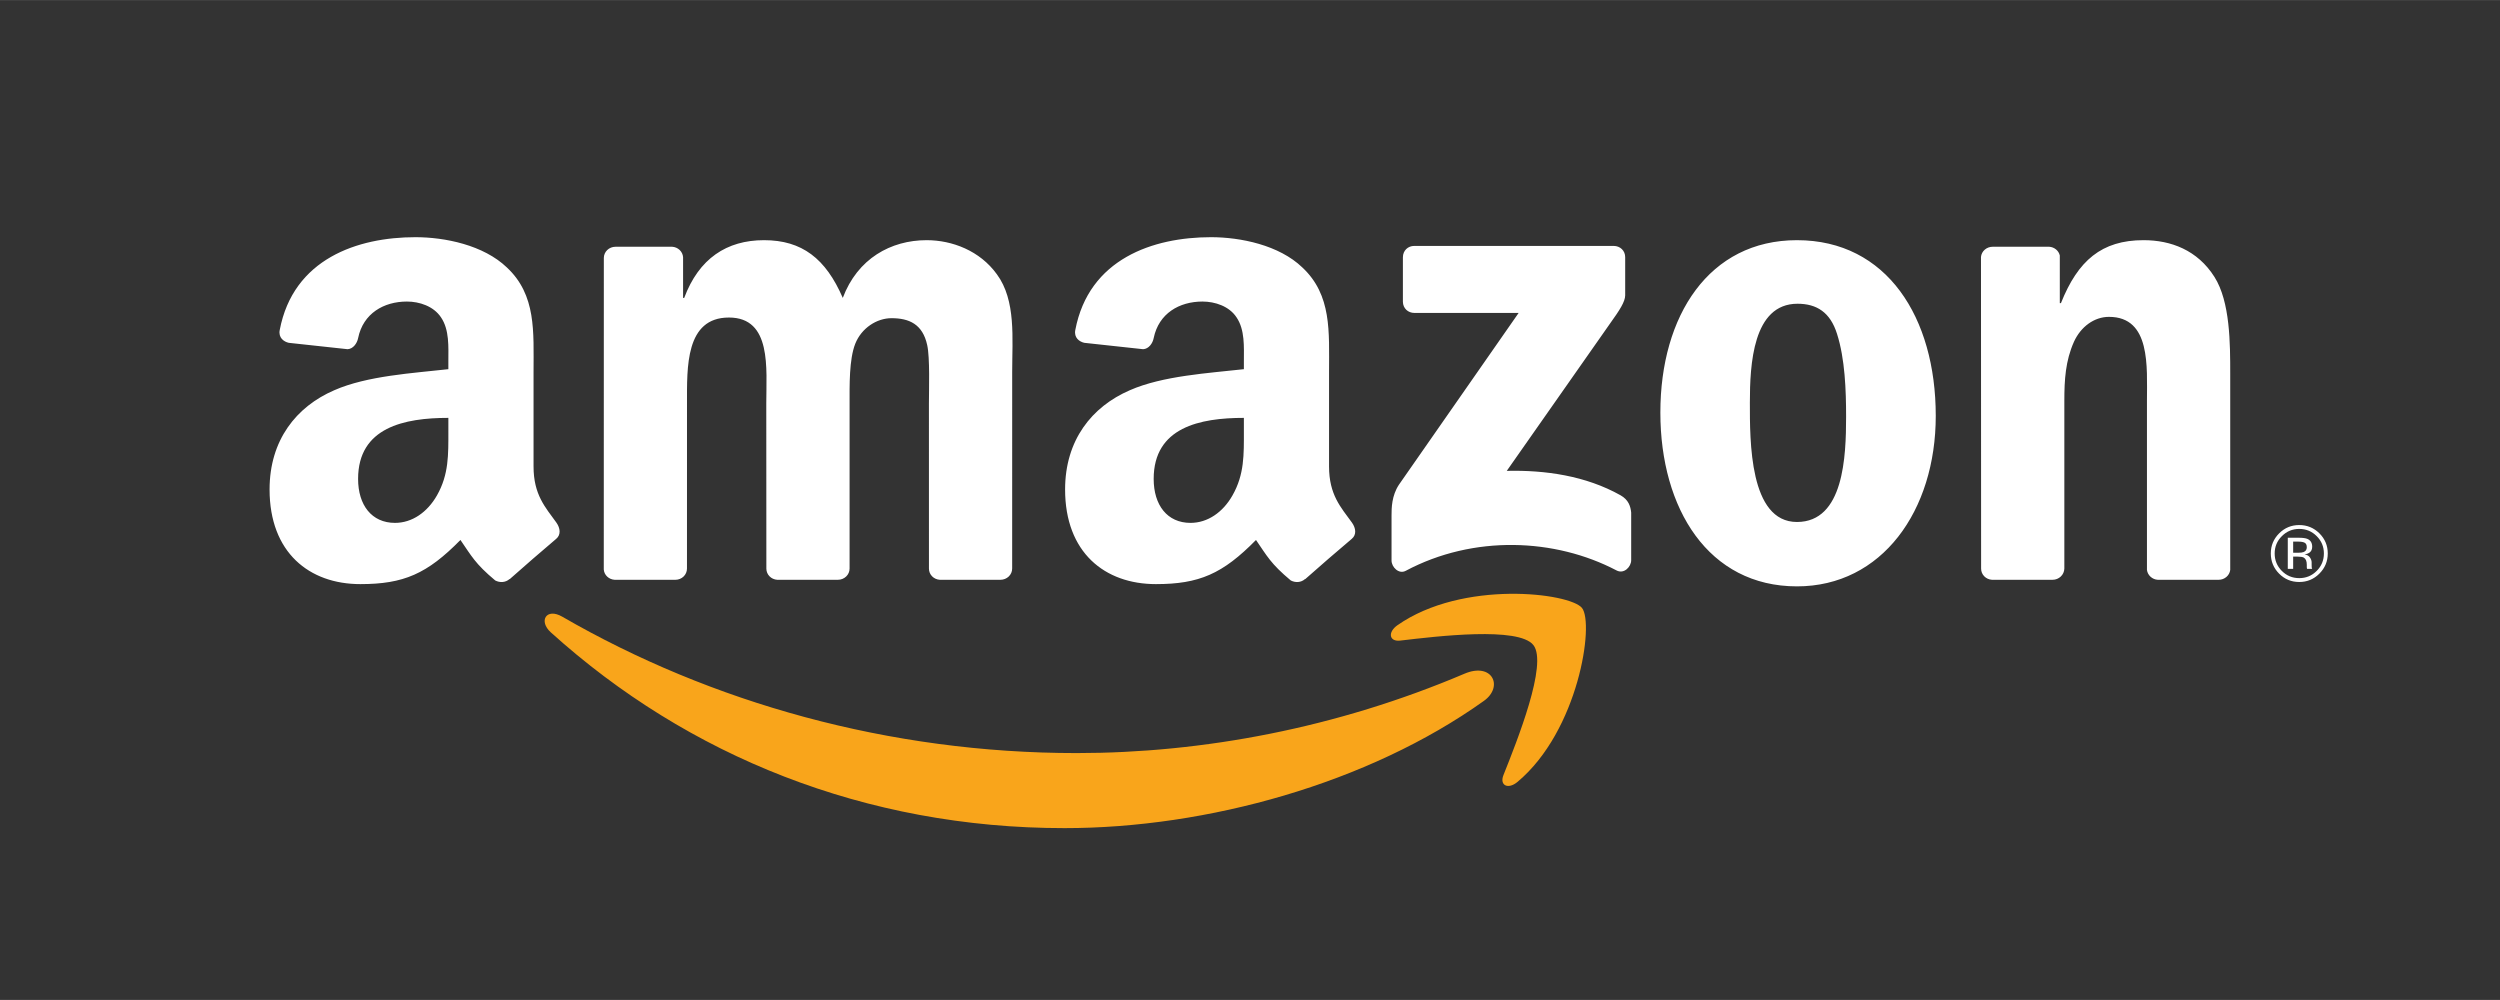 <?xml version="1.0" encoding="UTF-8" standalone="no"?>
<svg
   width="2000"
   height="800"
   viewBox="0 0 816.122 326.407"
   version="1.1"
   id="svg162"
   sodipodi:docname="amazon-dark.svg"
   inkscape:version="1.2.2 (732a01da63, 2022-12-09)"
   xmlns:inkscape="http://www.inkscape.org/namespaces/inkscape"
   xmlns:sodipodi="http://sodipodi.sourceforge.net/DTD/sodipodi-0.dtd"
   xmlns="http://www.w3.org/2000/svg"
   xmlns:svg="http://www.w3.org/2000/svg">
  <rect x="0" y="0" width="816.122" height="326.407" fill="#333333" stroke="none"/>
  <defs
     id="defs166" />
  <sodipodi:namedview
     id="namedview164"
     pagecolor="#ffaeae"
     bordercolor="#000000"
     borderopacity="0.25"
     inkscape:showpageshadow="2"
     inkscape:pageopacity="0"
     inkscape:pagecheckerboard="0"
     inkscape:deskcolor="#d1d1d1"
     showgrid="false"
     inkscape:zoom="0.371881"
     inkscape:cx="1250.4"
     inkscape:cy="826.87742"
     inkscape:window-width="1920"
     inkscape:window-height="991"
     inkscape:window-x="2391"
     inkscape:window-y="135"
     inkscape:window-maximized="1"
     inkscape:current-layer="svg162" />
  <path
     d="m 457.974,98.467 v -14.519 c 0.016,-2.21 1.682,-3.688 3.697,-3.688 h 65.109 c 2.097,0 3.76,1.52 3.76,3.675 v 12.474 c -0.025,2.059 -1.786,4.798 -4.904,9.134 l -33.754,48.153 c 12.526,-0.293 25.779,1.578 37.161,7.98 2.564,1.448 3.261,3.559 3.456,5.658 v 15.527 c 0,2.146 -2.344,4.625 -4.783,3.334 -20.062,-10.524 -46.659,-11.668 -68.817,0.126 -2.27,1.213 -4.632,-1.216 -4.632,-3.362 v -14.771 c 0,-2.354 0.038,-6.391 2.418,-9.983 l 39.071,-56.066 h -34.013 c -2.078,-0.001 -3.745,-1.483 -3.769,-3.672 z m -237.516,90.785 h -19.812 c -1.885,-0.115 -3.404,-1.533 -3.544,-3.344 l 0.018,-101.712 c 0,-2.028 1.697,-3.663 3.818,-3.663 l 18.448,-0.007 c 1.933,0.106 3.478,1.566 3.605,3.422 v 13.284 h 0.363 c 4.797,-12.844 13.871,-18.847 26.064,-18.847 12.399,0 20.144,6.003 25.707,18.847 4.812,-12.844 15.712,-18.847 27.374,-18.847 8.326,0 17.378,3.431 22.934,11.137 6.295,8.538 4.994,20.972 4.994,31.864 l -0.008,64.199 c 0,2.04 -1.727,3.666 -3.829,3.666 h -19.781 c -1.997,-0.115 -3.557,-1.696 -3.557,-3.645 l -0.008,-53.936 c 0,-4.276 0.362,-14.965 -0.564,-19.05 -1.49,-6.845 -5.925,-8.771 -11.657,-8.771 -4.787,0 -9.791,3.212 -11.832,8.35 -2.024,5.141 -1.848,13.683 -1.848,19.471 v 53.913 c 0,2.04 -1.712,3.666 -3.822,3.666 h -19.785 c -1.992,-0.115 -3.562,-1.696 -3.562,-3.645 l -0.025,-53.936 c 0,-11.351 1.859,-28.034 -12.189,-28.034 -14.252,0 -13.693,16.281 -13.693,28.034 l -0.008,53.913 c -0.002,2.045 -1.68,3.671 -3.801,3.671 z m 366.154,-110.866 c 29.376,0 45.312,25.253 45.312,57.354 0,31.015 -17.602,55.659 -45.312,55.659 -28.859,0 -44.59,-25.299 -44.59,-56.742 0,-31.655 15.909,-56.271 44.59,-56.271 z m 0.188,20.75 c -14.629,0 -15.557,19.927 -15.557,32.301 0,12.419 -0.186,38.946 15.368,38.946 15.316,0 16.044,-21.393 16.044,-34.414 0,-8.572 -0.36,-18.84 -2.957,-26.979 -2.212,-7.074 -6.652,-9.854 -12.898,-9.854 z m 83.238,90.116 h -19.753 c -1.996,-0.115 -3.555,-1.696 -3.555,-3.645 l -0.042,-101.749 c 0.174,-1.866 1.814,-3.326 3.814,-3.326 l 18.396,-0.007 c 1.74,0.092 3.163,1.275 3.522,2.857 v 15.546 h 0.373 c 5.545,-13.898 13.28,-20.544 26.967,-20.544 8.889,0 17.598,3.216 23.145,12.001 5.148,8.106 5.148,21.815 5.148,31.654 v 64 c -0.229,1.822 -1.854,3.212 -3.758,3.212 h -19.892 c -1.807,-0.107 -3.307,-1.476 -3.535,-3.212 v -55.221 c 0,-11.11 1.314,-27.399 -12.396,-27.399 -4.816,0 -9.207,3.22 -11.439,8.146 -2.769,6.21 -3.132,12.397 -3.132,19.254 v 54.767 c -0.05,2.04 -1.754,3.666 -3.863,3.666 z m -488.405,-18.662 c -3.604,-5.019 -7.459,-9.07 -7.459,-18.356 v -30.873 c 0,-13.062 0.935,-25.067 -8.716,-34.075 -7.607,-7.303 -20.204,-9.876 -29.851,-9.876 -18.855,0 -39.881,7.037 -44.298,30.334 -0.47,2.492 1.334,3.785 2.96,4.151 l 19.202,2.081 c 1.785,-0.092 3.096,-1.871 3.44,-3.652 1.652,-8.035 8.375,-11.904 15.931,-11.904 4.062,0 8.696,1.51 11.117,5.155 2.779,4.065 2.406,9.655 2.406,14.374 v 2.551 c -11.498,1.293 -26.513,2.147 -37.246,6.871 -12.419,5.374 -21.12,16.293 -21.12,32.394 0,20.604 12.964,30.899 29.63,30.899 14.115,0 21.792,-3.33 32.678,-14.411 3.6,5.208 4.775,7.721 11.351,13.214 1.479,0.783 3.367,0.721 4.684,-0.467 l 0.044,0.048 c 3.959,-3.529 11.16,-9.779 15.185,-13.166 1.607,-1.334 1.323,-3.496 0.062,-5.292 z m -38.98,-8.901 c -3.156,5.549 -8.148,8.986 -13.705,8.986 -7.604,0 -12.05,-5.795 -12.05,-14.352 0,-16.866 15.144,-19.926 29.47,-19.926 v 4.28 c 0,7.699 0.181,14.142 -3.715,21.012 z m 298.692,8.901 c -3.632,-5.019 -7.48,-9.07 -7.48,-18.356 v -30.873 c 0,-13.062 0.928,-25.067 -8.724,-34.075 -7.573,-7.303 -20.188,-9.876 -29.816,-9.876 -18.851,0 -39.889,7.037 -44.302,30.334 -0.47,2.492 1.334,3.785 2.957,4.151 l 19.19,2.081 c 1.813,-0.092 3.114,-1.871 3.452,-3.652 1.662,-8.035 8.356,-11.904 15.923,-11.904 4.072,0 8.716,1.51 11.113,5.155 2.772,4.065 2.402,9.655 2.402,14.374 v 2.551 c -11.483,1.293 -26.49,2.147 -37.23,6.871 -12.419,5.374 -21.132,16.293 -21.132,32.394 0,20.604 12.956,30.899 29.645,30.899 14.078,0 21.796,-3.33 32.67,-14.411 3.592,5.208 4.776,7.721 11.351,13.214 1.49,0.783 3.359,0.721 4.669,-0.467 l 0.043,0.048 c 3.968,-3.529 11.167,-9.779 15.213,-13.166 1.612,-1.334 1.336,-3.496 0.056,-5.292 z m -38.994,-8.901 c -3.131,5.549 -8.143,8.986 -13.705,8.986 -7.604,0 -12.031,-5.795 -12.031,-14.352 0,-16.866 15.124,-19.926 29.447,-19.926 v 4.28 c 0,7.699 0.192,14.142 -3.711,21.012 z"
     fill="#ffffff"
     id="path152" />
  <g
     fill="#f9a51b"
     id="g158"
     transform="translate(-102.048,-251.279)">
    <path
       d="m 586.477,480.055 c -37.793,26.976 -90.436,41.545 -136.88,41.545 -65.057,0 -123.044,-23.549 -167.721,-63.893 -4.132,-3.732 -1.464,-8.109 3.674,-5.156 48.602,28.107 106.849,44.551 167.965,44.551 41.215,0 84.992,-8.207 126.593,-25.905 9.096,-3.877 12.866,4.215 6.369,8.858 z"
       id="path154" />
    <path
       d="m 602.626,461.848 c -4.78,-6.106 -31.47,-2.887 -43.461,-1.471 -3.609,0.443 -4.197,-2.732 -0.907,-5.027 21.288,-14.881 56.185,-10.549 60.22,-5.637 4.081,5.053 -1.078,40.066 -21.022,56.779 -3.075,2.588 -5.962,1.184 -4.608,-2.203 4.476,-11.228 14.534,-36.357 9.778,-42.441 z"
       id="path156" />
  </g>
  <path
     d="m 750.588,172.643 c 2.231,0 4.129,0.785 5.694,2.355 1.563,1.556 2.352,3.448 2.352,5.663 0,2.229 -0.787,4.124 -2.352,5.69 -1.56,1.571 -3.455,2.358 -5.694,2.358 -2.233,0 -4.129,-0.787 -5.689,-2.358 -1.555,-1.566 -2.335,-3.463 -2.335,-5.69 0,-2.215 0.78,-4.107 2.352,-5.663 1.565,-1.57 3.462,-2.355 5.672,-2.355 z m 9.306,7.999 c 0,-2.564 -0.913,-4.749 -2.725,-6.553 -1.814,-1.806 -4.019,-2.709 -6.59,-2.709 -2.559,0 -4.738,0.903 -6.555,2.709 -1.811,1.813 -2.723,3.995 -2.723,6.553 0,2.579 0.9,4.778 2.7,6.59 1.805,1.827 4.004,2.74 6.575,2.74 2.572,0 4.775,-0.913 6.591,-2.74 1.814,-1.815 2.727,-4.013 2.727,-6.59 z m -6.844,-2.007 c 0,0.766 -0.353,1.287 -1.062,1.567 -0.395,0.154 -0.972,0.222 -1.74,0.222 h -1.647 v -3.637 h 1.552 c 1.018,0 1.748,0.116 2.214,0.368 0.453,0.254 0.683,0.74 0.683,1.48 z m -6.206,-3.112 v 10.172 h 1.756 v -4.009 h 1.438 c 0.972,0 1.65,0.113 2.032,0.324 0.657,0.388 0.979,1.156 0.979,2.336 v 0.806 l 0.039,0.325 0.022,0.115 c 0.016,0.029 0.022,0.069 0.03,0.103 h 1.67 l -0.065,-0.13 c -0.05,-0.088 -0.078,-0.258 -0.094,-0.526 -0.021,-0.271 -0.021,-0.521 -0.021,-0.759 v -0.739 c 0,-0.514 -0.193,-1.042 -0.555,-1.585 -0.373,-0.536 -0.95,-0.868 -1.749,-0.991 0.629,-0.1 1.119,-0.262 1.475,-0.492 0.673,-0.436 1.01,-1.104 1.01,-2.009 0,-1.276 -0.536,-2.134 -1.593,-2.576 -0.593,-0.241 -1.524,-0.363 -2.794,-0.363 z"
     fill="#ffffff"
     id="path160" />
</svg>
